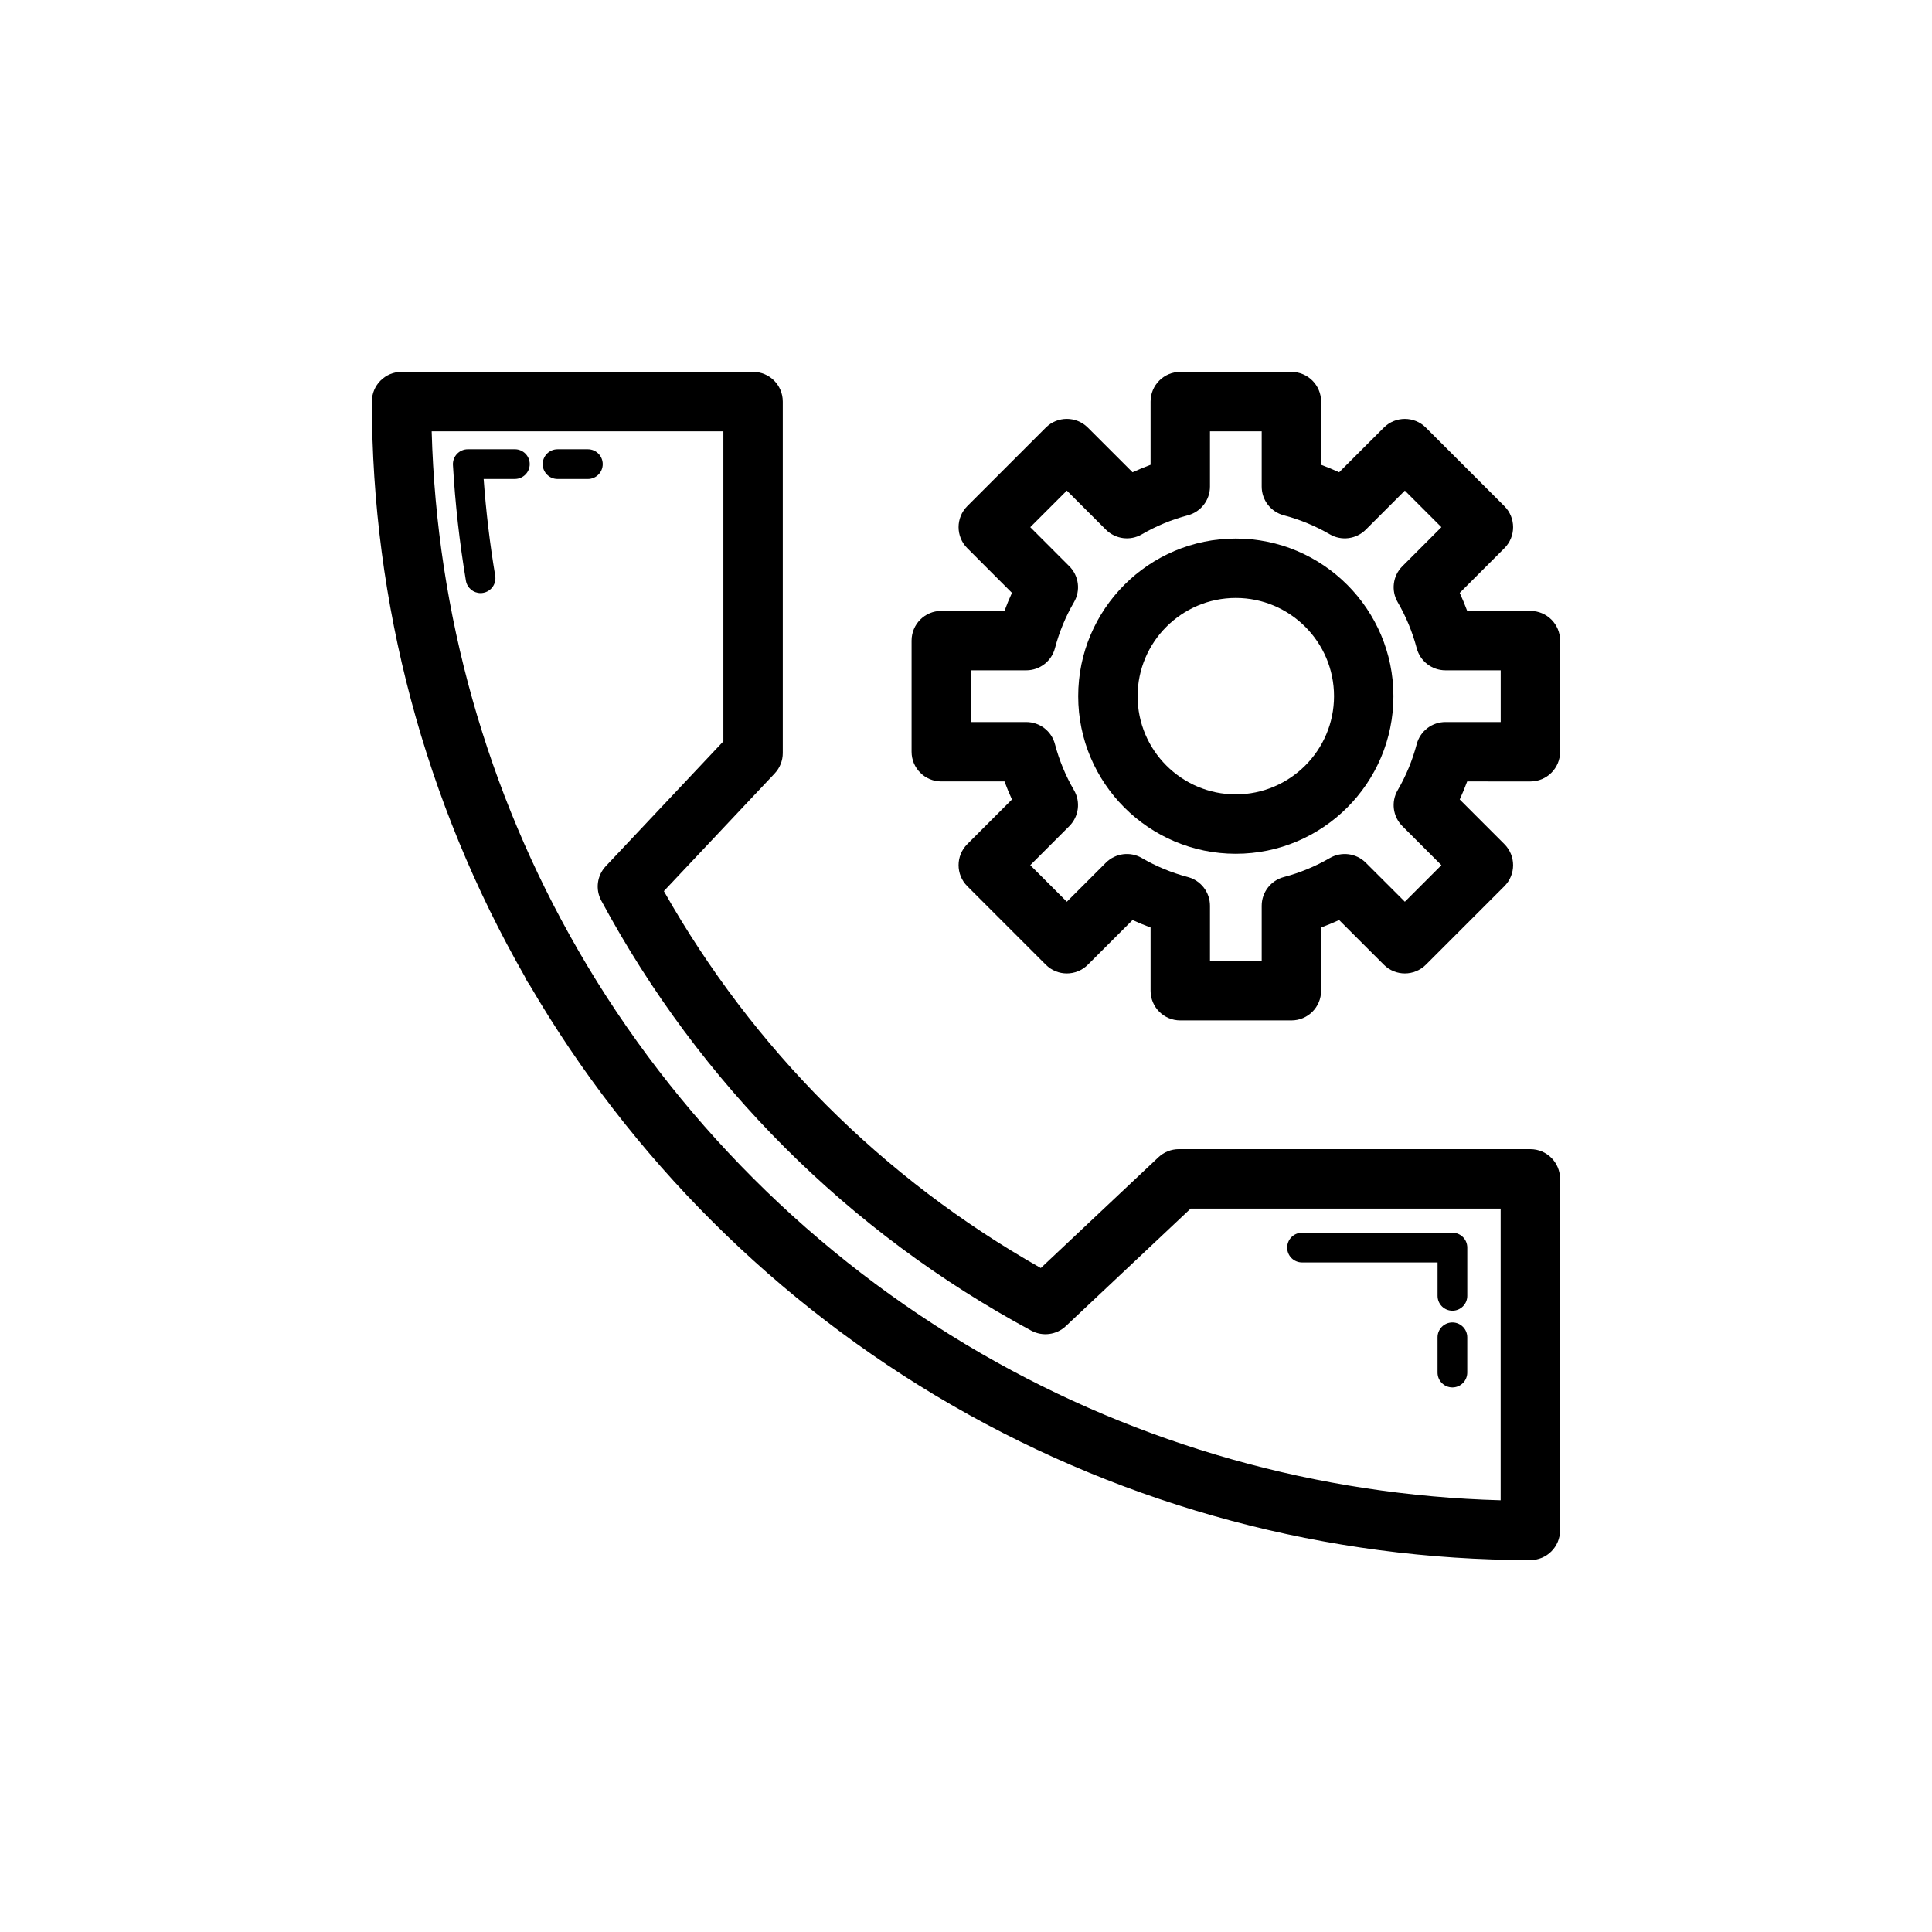 <?xml version="1.0" encoding="UTF-8"?>
<!-- Uploaded to: ICON Repo, www.svgrepo.com, Generator: ICON Repo Mixer Tools -->
<svg fill="#000000" width="800px" height="800px" version="1.1" viewBox="144 144 512 512" xmlns="http://www.w3.org/2000/svg">
 <g>
  <path d="m471.5 286.72c-23.031 0-41.766 18.742-41.766 41.773s18.734 41.766 41.766 41.766 41.773-18.734 41.773-41.766-18.742-41.773-41.773-41.773zm0 67.797c-14.344 0-26.023-11.676-26.023-26.023 0-14.352 11.676-26.031 26.023-26.031 14.352 0 26.031 11.676 26.031 26.031 0 14.344-11.68 26.023-26.031 26.023z"/>
  <path d="m549.57 351.09c4.352 0 7.871-3.519 7.871-7.871v-29.449c0-4.352-3.519-7.871-7.871-7.871h-16.75c-0.602-1.621-1.262-3.215-1.977-4.781l11.84-11.848c3.074-3.074 3.074-8.055 0-11.133l-20.816-20.816c-3.074-3.074-8.055-3.074-11.133 0l-11.848 11.836c-1.566-0.715-3.16-1.375-4.781-1.977v-16.75c0-4.352-3.519-7.871-7.871-7.871h-29.449c-4.352 0-7.871 3.519-7.871 7.871v16.75c-1.621 0.602-3.215 1.262-4.781 1.977l-11.848-11.84c-3.074-3.074-8.055-3.074-11.133 0l-20.816 20.816c-3.074 3.074-3.074 8.055 0 11.133l11.84 11.848c-0.723 1.566-1.383 3.16-1.977 4.781h-16.75c-4.352 0-7.871 3.519-7.871 7.871v29.449c0 4.352 3.519 7.871 7.871 7.871h16.75c0.594 1.621 1.254 3.215 1.977 4.781l-11.84 11.848c-3.074 3.074-3.074 8.055 0 11.133l20.816 20.816c3.074 3.074 8.055 3.074 11.133 0l11.848-11.84c1.566 0.715 3.16 1.375 4.781 1.977v16.75c0 4.352 3.519 7.871 7.871 7.871h29.449c4.352 0 7.871-3.519 7.871-7.871v-16.75c1.621-0.602 3.215-1.262 4.781-1.977l11.848 11.84c3.074 3.074 8.055 3.074 11.133 0l20.816-20.816c3.074-3.074 3.074-8.055 0-11.133l-11.84-11.848c0.715-1.566 1.375-3.16 1.977-4.781zm-22.516-15.742c-3.574 0-6.695 2.406-7.609 5.859-1.137 4.305-2.836 8.41-5.043 12.199-1.801 3.082-1.293 6.996 1.238 9.523l10.348 10.355-9.688 9.688-10.355-10.348c-2.527-2.527-6.457-3.019-9.523-1.238-3.789 2.207-7.894 3.906-12.199 5.043-3.453 0.914-5.859 4.035-5.859 7.609v14.645h-13.707v-14.645c0-3.574-2.406-6.695-5.859-7.609-4.305-1.137-8.41-2.836-12.199-5.043-3.066-1.785-6.996-1.293-9.523 1.238l-10.355 10.348-9.688-9.688 10.348-10.355c2.527-2.527 3.035-6.441 1.238-9.523-2.215-3.805-3.914-7.91-5.043-12.191-0.906-3.461-4.035-5.867-7.609-5.867h-14.645v-13.707h14.645c3.574 0 6.703-2.406 7.609-5.867 1.129-4.281 2.828-8.387 5.043-12.191 1.801-3.082 1.293-6.996-1.238-9.523l-10.348-10.355 9.688-9.688 10.355 10.348c2.527 2.527 6.457 3.027 9.523 1.238 3.789-2.207 7.894-3.906 12.199-5.043 3.453-0.914 5.859-4.035 5.859-7.609v-14.645h13.707v14.645c0 3.574 2.406 6.695 5.859 7.609 4.305 1.137 8.41 2.836 12.199 5.043 3.066 1.793 6.996 1.293 9.523-1.238l10.355-10.348 9.688 9.688-10.348 10.355c-2.527 2.527-3.035 6.441-1.238 9.523 2.207 3.789 3.906 7.894 5.043 12.199 0.914 3.453 4.035 5.859 7.609 5.859h14.645v13.707z"/>
  <path d="m283.12 402.88c0.277 0.699 0.652 1.344 1.113 1.93 26.922 46.164 65.559 84.688 111.82 111.45 0.184 0.117 0.367 0.223 0.555 0.316 46.418 26.73 99.301 40.859 152.95 40.859 4.352 0 7.871-3.519 7.871-7.871v-93.152c0-4.352-3.519-7.871-7.871-7.871l-93.148-0.004c-2.008 0-3.938 0.77-5.398 2.137l-31.188 29.367c-41.844-23.668-76.215-58.031-99.891-99.883l29.367-31.188c1.375-1.461 2.144-3.391 2.144-5.398v-93.148c0-4.352-3.519-7.871-7.871-7.871h-93.152c-4.352 0-7.871 3.519-7.871 7.871 0 53.457 14.027 106.16 40.566 152.45zm52.582-144.58v82.156l-31.156 33.086c-2.328 2.469-2.812 6.141-1.207 9.125 26.09 48.484 65.504 87.891 113.98 113.98 2.984 1.59 6.648 1.121 9.125-1.199l33.086-31.156h82.156v77.297c-48.277-1.309-95.641-14.652-137.45-38.785-0.055-0.031-0.109-0.062-0.16-0.094-0.031-0.016-0.055-0.023-0.078-0.039-44.219-25.578-81.102-62.461-106.68-106.68-0.008-0.008-0.016-0.023-0.023-0.039-0.031-0.07-0.07-0.129-0.109-0.199-24.133-41.812-37.477-89.176-38.785-137.45z"/>
  <path d="m489.05 478.56h35.918v8.855c0 2.176 1.762 3.938 3.938 3.938s3.938-1.762 3.938-3.938v-12.793c0-2.176-1.762-3.938-3.938-3.938h-39.852c-2.176 0-3.938 1.762-3.938 3.938-0.004 2.176 1.758 3.938 3.934 3.938z"/>
  <path d="m528.9 494.46c-2.176 0-3.938 1.762-3.938 3.938v9.348c0 2.176 1.762 3.938 3.938 3.938 2.176 0 3.938-1.762 3.938-3.938v-9.348c0-2.176-1.762-3.938-3.938-3.938z"/>
  <path d="m280.44 263.06h-12.477c-1.082 0-2.121 0.445-2.859 1.238-0.746 0.785-1.129 1.844-1.07 2.93 0.594 10.27 1.754 20.586 3.438 30.664 0.324 1.922 1.992 3.281 3.875 3.281 0.215 0 0.438-0.016 0.66-0.055 2.137-0.359 3.59-2.391 3.231-4.535-1.414-8.434-2.445-17.043-3.066-25.652h8.273c2.176 0 3.938-1.762 3.938-3.938-0.004-2.172-1.766-3.934-3.941-3.934z"/>
  <path d="m303.73 267c0-2.176-1.762-3.938-3.938-3.938h-8.035c-2.176 0-3.938 1.762-3.938 3.938 0 2.176 1.762 3.938 3.938 3.938h8.035c2.18 0 3.938-1.762 3.938-3.938z"/>
 </g>
</svg>